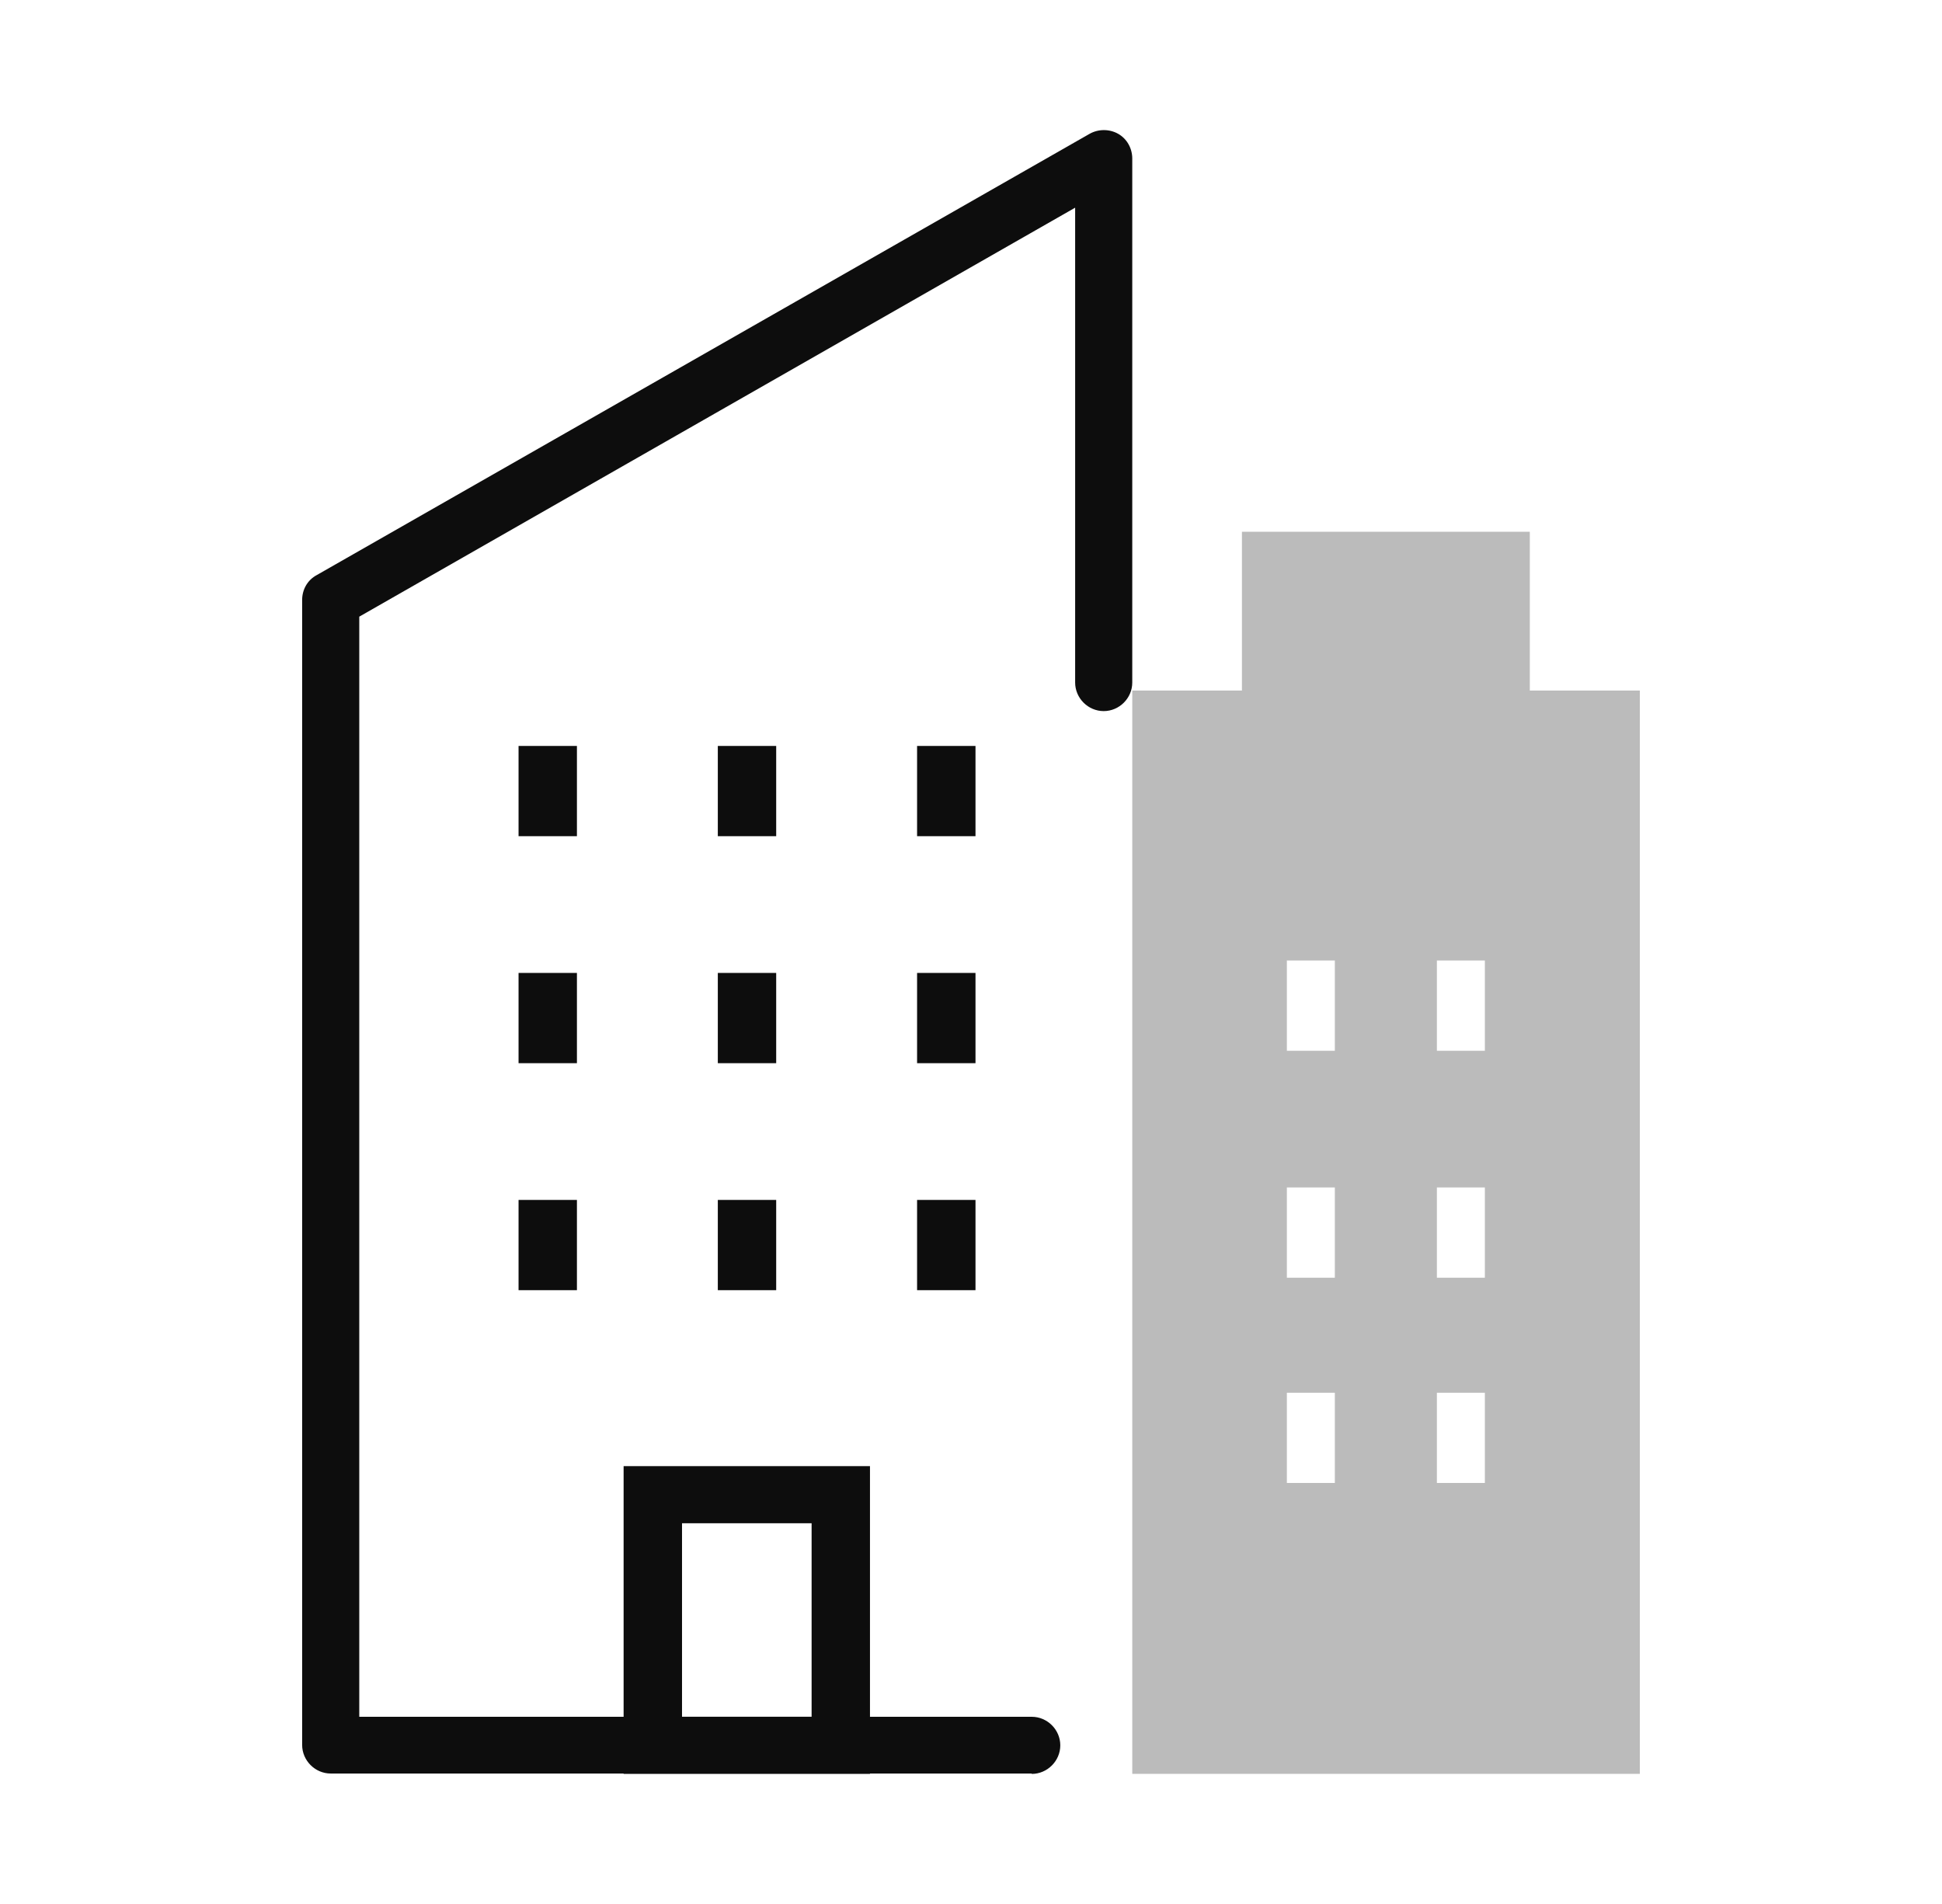 <svg width="51" height="50" viewBox="0 0 51 50" fill="none" xmlns="http://www.w3.org/2000/svg">
<g clip-path="url(#clip0_2280_2654)">
<path d="M27.095 46.574H8.685C8.275 46.574 7.935 46.233 7.935 45.824V15.754C7.935 15.483 8.075 15.233 8.315 15.104L28.615 3.514C28.845 3.384 29.135 3.384 29.365 3.514C29.595 3.644 29.735 3.894 29.735 4.164V17.924C29.735 18.334 29.395 18.674 28.985 18.674C28.575 18.674 28.235 18.334 28.235 17.924V5.454L9.435 16.194V45.084H27.095C27.505 45.084 27.845 45.423 27.845 45.834C27.845 46.243 27.505 46.584 27.095 46.584V46.574Z" fill="#0D0D0D"/>
<path d="M40.175 18.134V13.964H32.615V18.134H29.735V46.584H43.065V18.134H40.185H40.175ZM35.055 38.944H33.795V36.574H35.055V38.944ZM35.055 33.554H33.795V31.184H35.055V33.554ZM35.055 27.594H33.795V25.224H35.055V27.594ZM38.995 38.944H37.735V36.574H38.995V38.944ZM38.995 33.554H37.735V31.184H38.995V33.554ZM38.995 27.594H37.735V25.224H38.995V27.594Z" fill="#BBBBBB"/>
<path d="M22.847 46.583H16.377V38.502H22.847V46.583ZM17.911 45.083H21.314V40.002H17.911V45.083Z" fill="#0D0D0D"/>
<path d="M15.151 19.589H13.618V21.959H15.151V19.589Z" fill="#0D0D0D"/>
<path d="M15.151 25.55H13.618V27.92H15.151V25.55Z" fill="#0D0D0D"/>
<path d="M15.151 31.511H13.618V33.881H15.151V31.511Z" fill="#0D0D0D"/>
<path d="M20.384 19.589H18.851V21.959H20.384V19.589Z" fill="#0D0D0D"/>
<path d="M20.384 25.55H18.851V27.92H20.384V25.55Z" fill="#0D0D0D"/>
<path d="M20.384 31.511H18.851V33.881H20.384V31.511Z" fill="#0D0D0D"/>
<path d="M25.618 19.589H24.084V21.959H25.618V19.589Z" fill="#0D0D0D"/>
<path d="M25.618 25.55H24.084V27.92H25.618V25.55Z" fill="#0D0D0D"/>
<path d="M25.618 31.511H24.084V33.881H25.618V31.511Z" fill="#0D0D0D"/>
</g>
<defs>
<clipPath id="clip0_2280_2654">
<rect width="35.13" height="43.167" fill="white" transform="translate(7.935 3.416)"/>
</clipPath>
</defs>
</svg>
